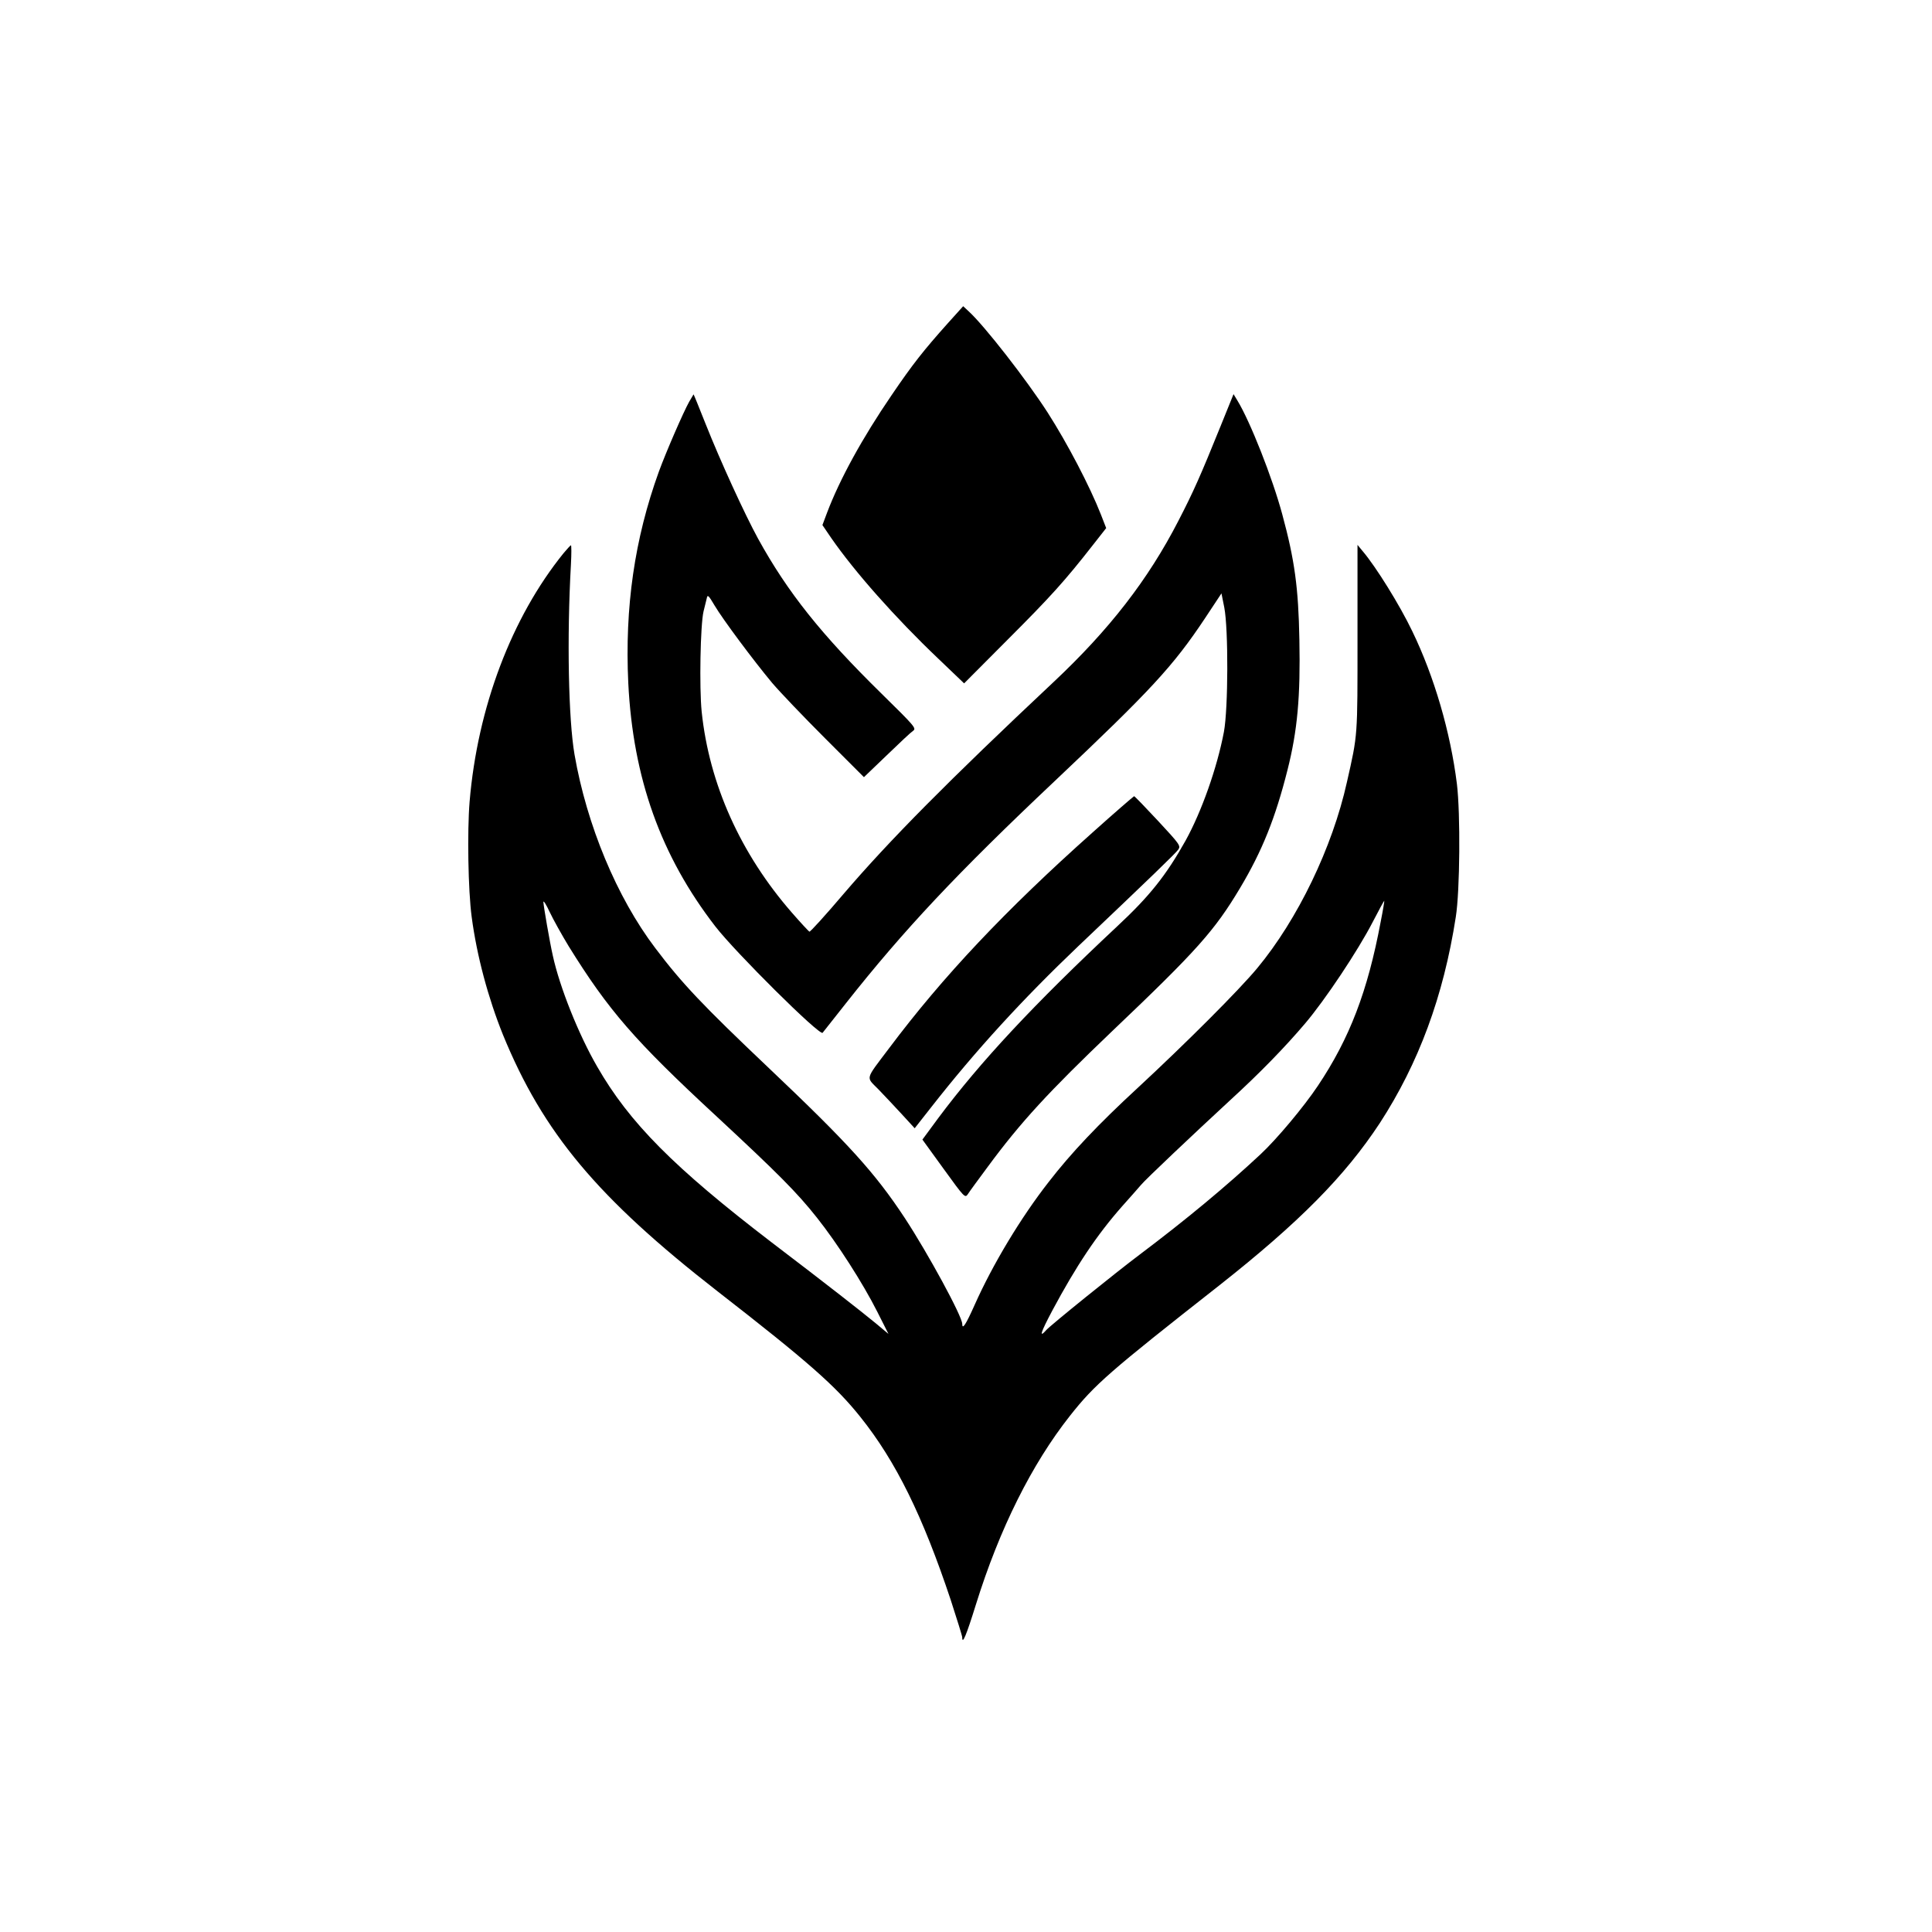 <?xml version="1.0" standalone="no"?>
<!DOCTYPE svg PUBLIC "-//W3C//DTD SVG 20010904//EN"
 "http://www.w3.org/TR/2001/REC-SVG-20010904/DTD/svg10.dtd">
<svg version="1.0" xmlns="http://www.w3.org/2000/svg"
 width="1024pt" height="1024pt" viewBox="0 0 1024 1024"
 preserveAspectRatio="xMidYMid meet">

<g transform="translate(0,1024) scale(0.1,-0.1)"
fill="#000000" stroke="none">
<path d="M5023 8526 c-128 -143 -187 -218 -297 -380 -154 -225 -276 -447 -343
-625 l-24 -64 47 -69 c124 -179 340 -423 566 -638 l138 -132 233 234 c224 224
301 309 451 501 l69 88 -28 72 c-59 150 -177 376 -282 540 -112 174 -337 463
-420 538 l-28 26 -82 -91z"/>
<path d="M3653 8111 c-30 -53 -123 -267 -161 -371 -129 -357 -181 -718 -162
-1120 25 -504 172 -916 462 -1291 107 -138 552 -580 568 -563 4 5 60 76 124
157 308 390 589 689 1106 1177 509 481 628 609 798 865 l86 130 15 -75 c22
-114 21 -535 -2 -659 -36 -190 -118 -422 -203 -576 -103 -184 -190 -294 -364
-456 -440 -412 -723 -715 -947 -1015 l-84 -114 113 -156 c110 -152 113 -155
128 -133 8 13 55 77 104 143 176 239 324 399 661 721 450 428 543 533 678 759
117 196 187 371 251 625 53 209 69 390 63 690 -5 276 -25 423 -91 666 -52 193
-170 492 -238 603 l-20 33 -68 -168 c-108 -267 -144 -348 -224 -503 -161 -313
-367 -578 -662 -855 -559 -525 -869 -838 -1113 -1123 -95 -112 -177 -202 -181
-200 -4 2 -46 47 -93 101 -272 312 -438 681 -478 1065 -13 128 -7 461 10 532
6 25 14 56 17 69 4 21 9 17 42 -39 44 -74 205 -290 305 -410 40 -47 165 -178
279 -292 l207 -207 121 116 c66 64 129 123 140 130 18 13 7 25 -167 196 -320
314 -498 537 -655 822 -71 130 -199 409 -278 608 -34 86 -63 157 -64 157 0 0
-11 -18 -23 -39z"/>
<path d="M2987 7308 c-275 -340 -456 -817 -498 -1317 -13 -157 -8 -470 11
-611 27 -205 87 -429 166 -625 213 -520 501 -864 1138 -1360 480 -373 625
-501 756 -665 189 -236 331 -526 479 -970 33 -102 61 -191 61 -198 0 -42 22
11 72 172 126 405 297 746 499 1002 131 166 208 233 790 690 426 336 667 580
852 861 206 317 338 673 403 1093 22 138 25 546 6 704 -34 274 -120 570 -237
811 -66 138 -193 342 -262 423 l-28 34 0 -494 c0 -528 2 -507 -56 -763 -77
-347 -261 -728 -475 -986 -97 -117 -376 -396 -636 -637 -205 -189 -352 -344
-470 -497 -147 -188 -297 -437 -393 -653 -46 -103 -65 -132 -65 -99 0 40 -181
373 -305 562 -157 238 -297 393 -720 794 -351 333 -461 449 -602 636 -204 269
-363 652 -428 1026 -32 186 -41 616 -19 1007 3 56 3 102 0 102 -2 0 -20 -19
-39 -42z m27 -2083 c211 -340 348 -499 786 -904 322 -299 424 -401 530 -535
108 -136 244 -348 320 -499 l59 -117 -67 56 c-74 61 -255 203 -552 429 -517
396 -754 634 -925 932 -98 169 -199 422 -235 588 -16 70 -50 267 -50 285 1 8
16 -16 34 -55 18 -38 63 -119 100 -180z m4304 130 c-69 -369 -165 -619 -333
-870 -74 -111 -219 -284 -304 -363 -180 -168 -390 -343 -641 -532 -124 -93
-472 -374 -494 -399 -40 -45 -32 -17 31 102 128 239 236 401 371 554 43 48 87
98 98 111 22 28 285 276 469 446 165 151 294 284 402 411 107 126 280 386 358
537 33 64 61 115 62 114 1 -1 -7 -51 -19 -111z"/>
<path d="M5790 5827 c-462 -412 -792 -762 -1077 -1142 -131 -174 -124 -150
-56 -220 32 -33 88 -93 125 -133 l66 -72 88 112 c234 299 484 572 779 853 379
360 516 492 530 512 14 20 8 28 -107 152 -67 72 -124 131 -127 131 -3 -1 -103
-87 -221 -193z"/>
</g>
</svg>
